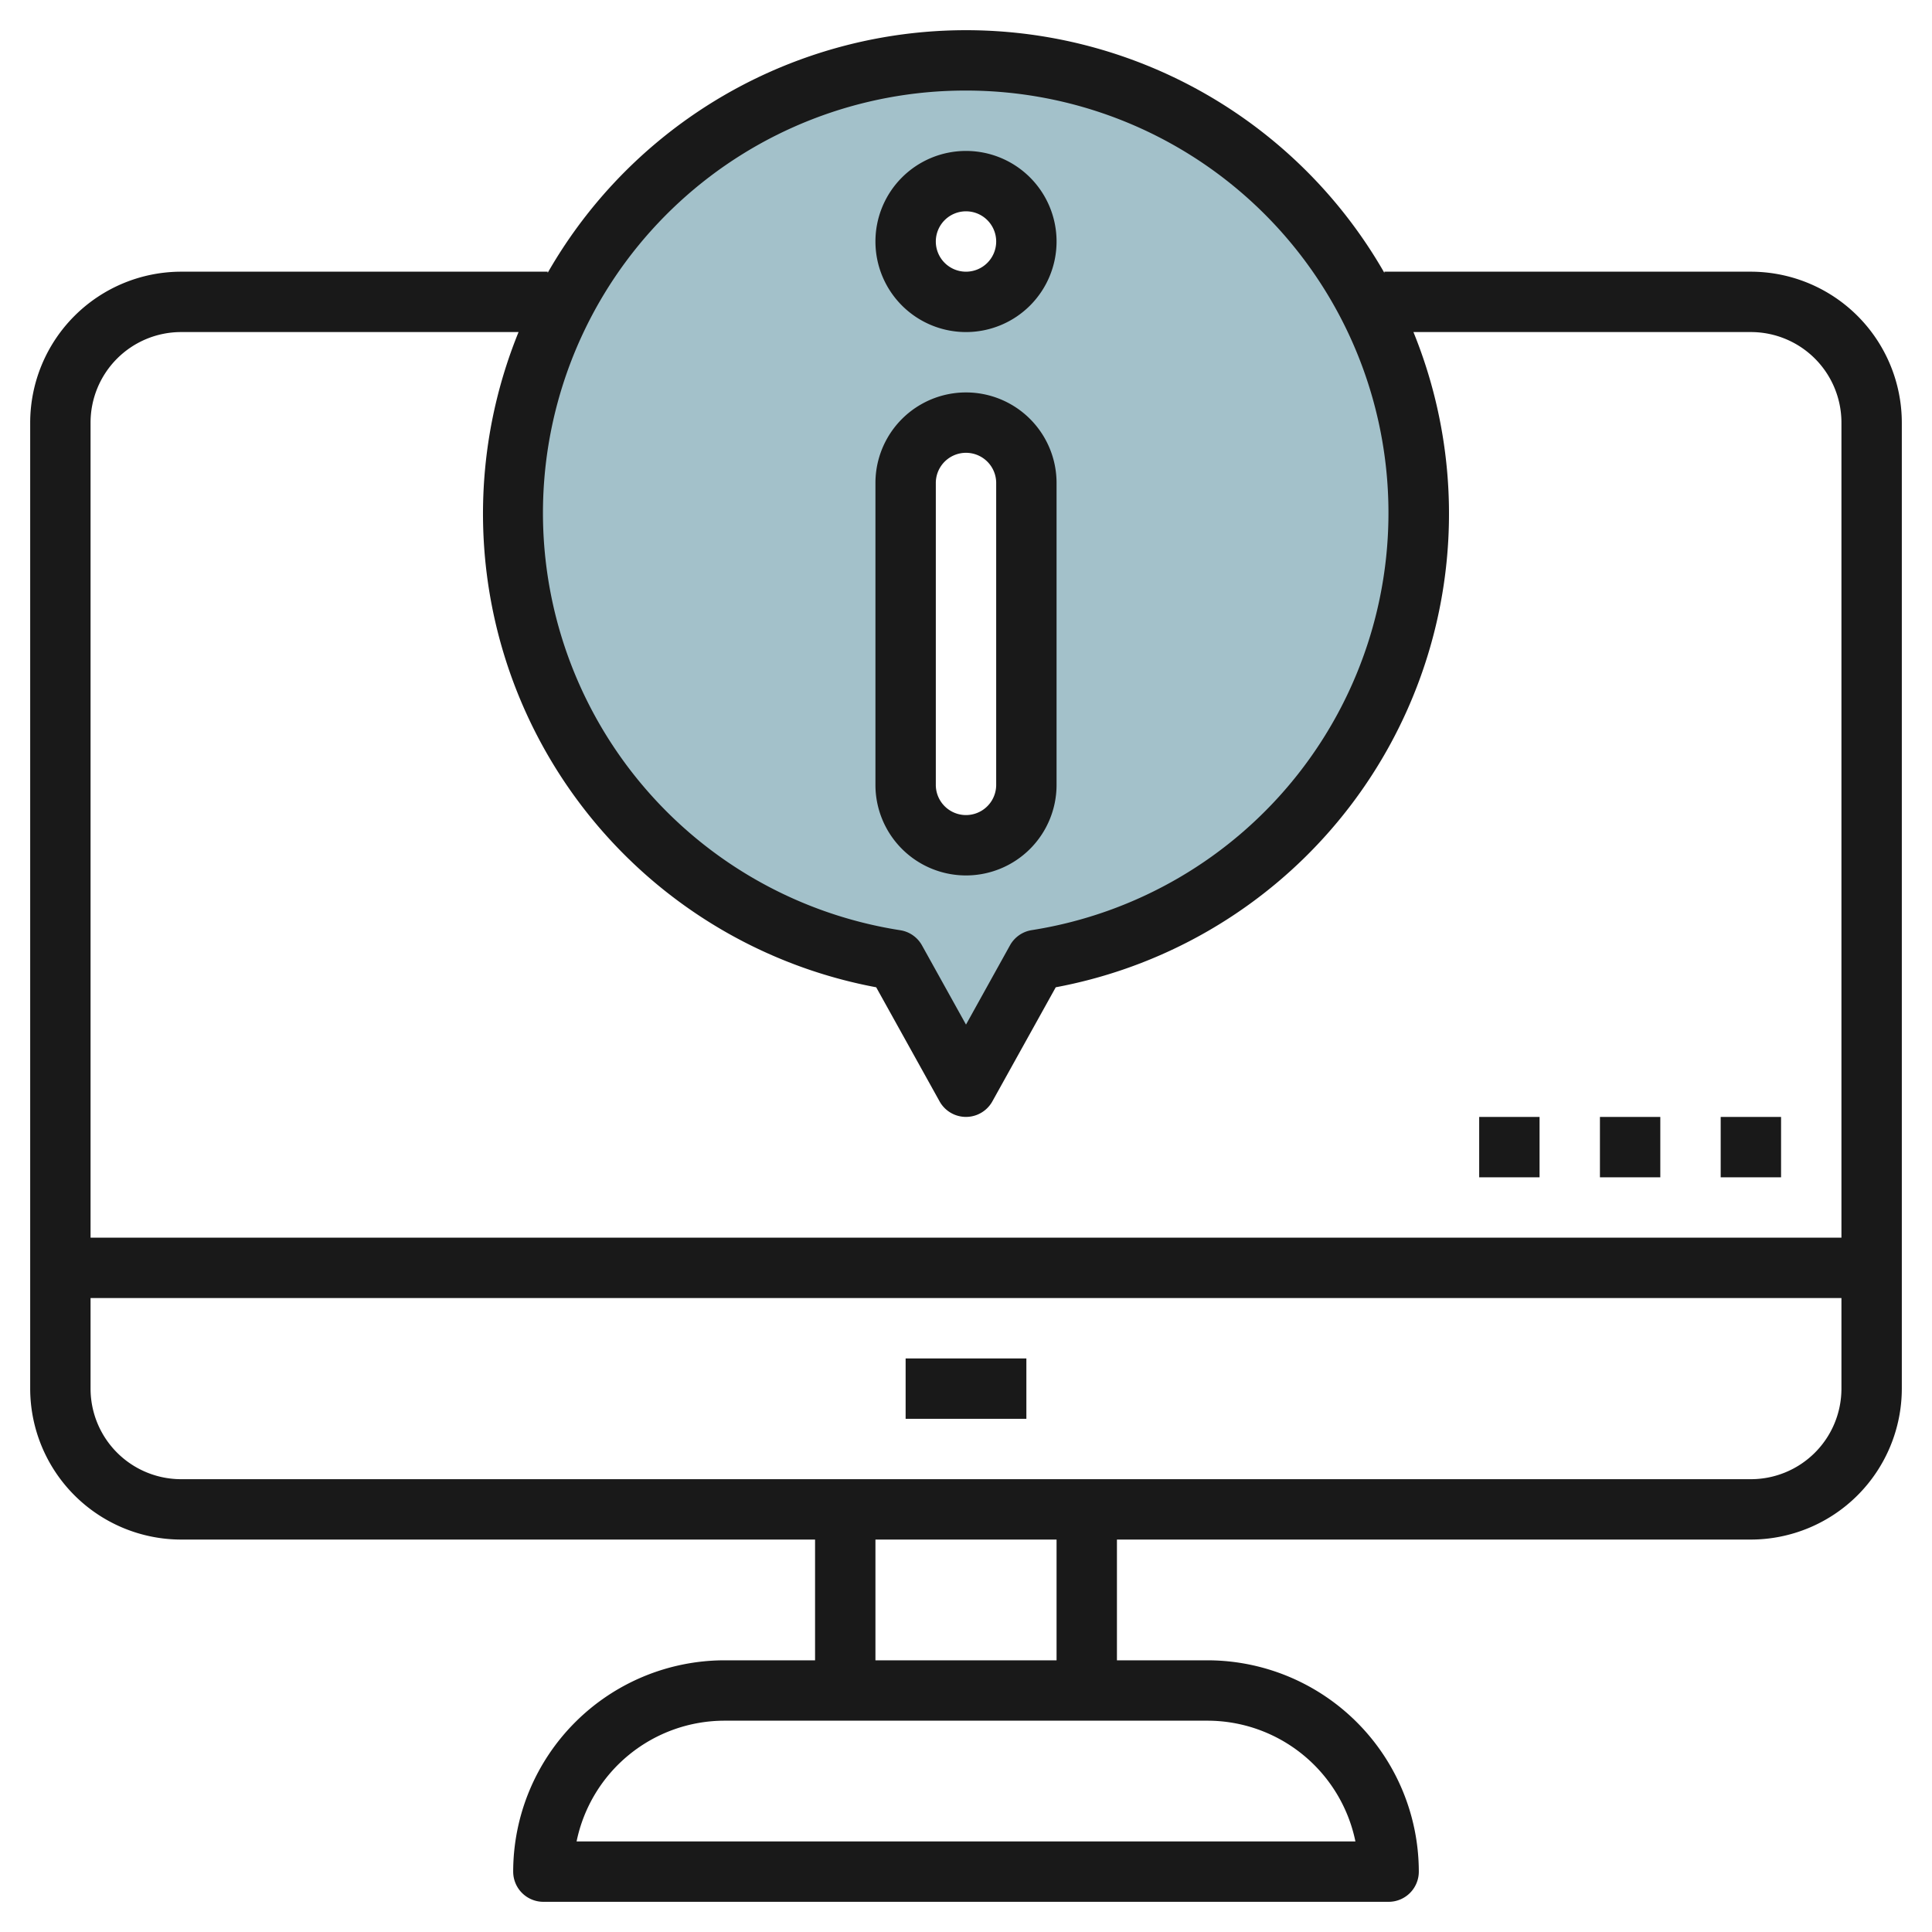 <svg id="Layer_3" height="512" viewBox="0 0 64 64" width="512" xmlns="http://www.w3.org/2000/svg" data-name="Layer 3"><path d="m32 2a14.991 14.991 0 0 0 -2.333 29.8l2.333 4.2 2.333-4.2a14.991 14.991 0 0 0 -2.333-29.8zm2 24a2 2 0 0 1 -4 0v-10a2 2 0 0 1 4 0zm-2-16a2 2 0 1 1 2-2 2 2 0 0 1 -2 2z" fill="#a3c1ca"/><g fill="#191919"><path d="m32 29a3 3 0 0 0 3-3v-10a3 3 0 0 0 -6 0v10a3 3 0 0 0 3 3zm-1-13a1 1 0 0 1 2 0v10a1 1 0 0 1 -2 0z"/><path d="m32 11a3 3 0 1 0 -3-3 3 3 0 0 0 3 3zm0-4a1 1 0 1 1 -1 1 1 1 0 0 1 1-1z"/><path d="m30 45h4v2h-4z"/><path d="m58 9h-12.141v.039a15.965 15.965 0 0 0 -27.717 0v-.039h-12.142a5.006 5.006 0 0 0 -5 5v32a5.006 5.006 0 0 0 5 5h21v4h-3a7.008 7.008 0 0 0 -7 7 1 1 0 0 0 1 1h28a1 1 0 0 0 1-1 7.008 7.008 0 0 0 -7-7h-3v-4h21a5.006 5.006 0 0 0 5-5v-32a5.006 5.006 0 0 0 -5-5zm-26-6a13.991 13.991 0 0 1 2.178 27.812 1 1 0 0 0 -.719.5l-1.459 2.629-1.459-2.626a1 1 0 0 0 -.719-.5 13.991 13.991 0 0 1 2.178-27.815zm-26 8h11.178a15.959 15.959 0 0 0 11.847 21.705l2.1 3.78a1 1 0 0 0 1.748 0l2.1-3.78a15.959 15.959 0 0 0 11.849-21.705h11.178a3 3 0 0 1 3 3v27h-58v-27a3 3 0 0 1 3-3zm38.9 50h-25.8a5.008 5.008 0 0 1 4.9-4h16a5.008 5.008 0 0 1 4.9 4zm-9.9-6h-6v-4h6zm23-6h-52a3 3 0 0 1 -3-3v-3h58v3a3 3 0 0 1 -3 3z"/><path d="m57 37h2v2h-2z"/><path d="m53 37h2v2h-2z"/><path d="m49 37h2v2h-2z"/></g></svg>